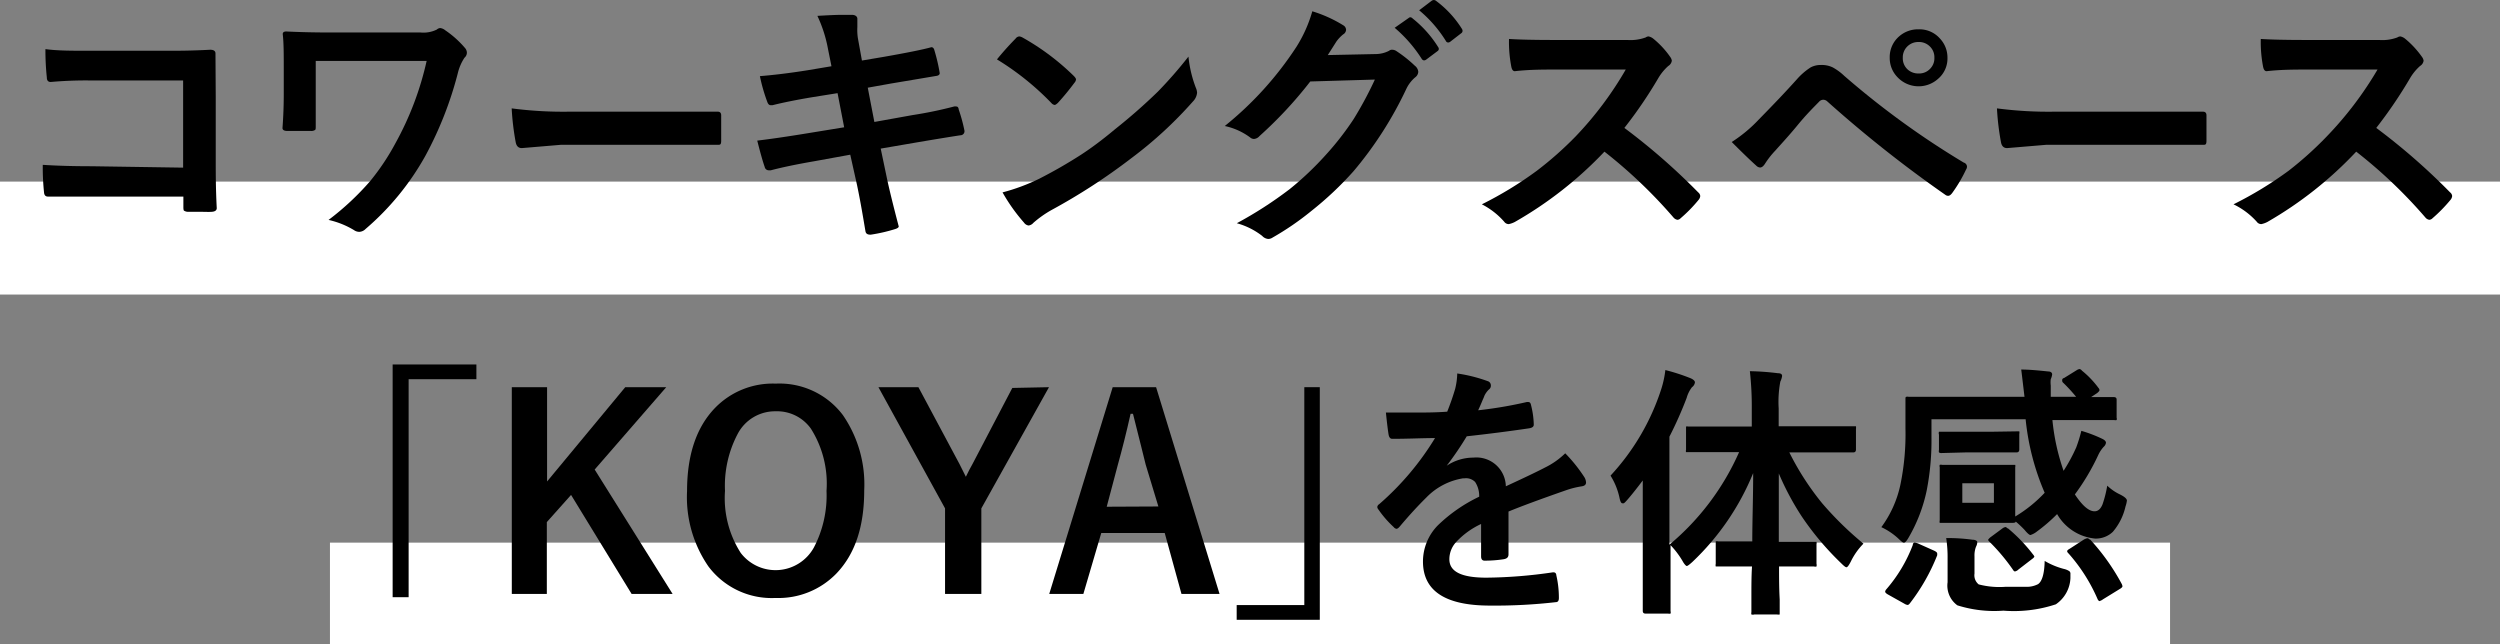 <svg xmlns="http://www.w3.org/2000/svg" viewBox="0 0 197 50.76"><rect x="0" y="0" width="197" height="50.76" fill="#808080" stroke="none"/><defs><style>.cls-1{fill:#fff;}</style></defs><g id="レイヤー_2" data-name="レイヤー 2"><g id="レイヤー_1-2" data-name="レイヤー 1"><rect class="cls-1" y="14.31" width="197" height="8.9"/><rect class="cls-1" x="26" y="42.76" width="145" height="8"/><path d="M14.43,13.21V6.34H7.1A31.18,31.18,0,0,0,4,6.46c-.21,0-.31-.12-.31-.36a20.35,20.35,0,0,1-.11-2.23C4.51,4,5.68,4,7,4h6.23c.74,0,1.84,0,3.33-.08.28,0,.42.1.42.29v.07L17,7.6v5c0,1,0,2.26.08,3.8,0,.17-.13.27-.38.29s-.6,0-.92,0-.64,0-.93,0a.58.58,0,0,1-.33-.08c-.05,0-.07-.13-.07-.27v-.85H7.21c-.54,0-1.2,0-1.95,0l-1.49,0c-.18,0-.28-.11-.3-.32a19.38,19.38,0,0,1-.1-2.18c1.09.07,2.38.11,3.87.11Z"/><path d="M24.88,4.8V7.42c0,1.18,0,2,0,2.53,0,.17,0,.27-.07.3a.55.55,0,0,1-.31.07l-.92,0-.92,0c-.27,0-.4-.08-.4-.23.07-.93.1-1.82.1-2.67v-2c0-1.14,0-2.05-.08-2.73,0-.14.09-.21.28-.21,1.23.06,2.39.08,3.5.08h7.08a2.38,2.38,0,0,0,1.28-.23.45.45,0,0,1,.27-.12.78.78,0,0,1,.4.18,7.7,7.7,0,0,1,1.55,1.39.57.57,0,0,1,.15.37.53.53,0,0,1-.19.4,3.84,3.84,0,0,0-.53,1.24,28.7,28.7,0,0,1-2.55,6.49,21,21,0,0,1-4.71,5.76.74.74,0,0,1-.5.23.73.73,0,0,1-.42-.14,6.72,6.72,0,0,0-2-.8,21.37,21.37,0,0,0,3.28-3.06,18.39,18.39,0,0,0,2-3A24.31,24.31,0,0,0,33.62,4.8Z"/><path d="M40.32,8.54a31.2,31.2,0,0,0,4.54.26h6.76l2.57,0,2.26,0h.11c.18,0,.27.1.27.29s0,.66,0,1,0,.66,0,1-.1.32-.29.32h-.09c-2.09,0-3.66,0-4.68,0H44.21l-3.09.26q-.39,0-.48-.45A20.47,20.47,0,0,1,40.32,8.54Z"/><path d="M65.52,5.22l-.27-1.34a10.56,10.56,0,0,0-.84-2.63c.85-.05,1.49-.08,1.93-.08.29,0,.56,0,.8,0s.42.12.42.31l0,.65A4.34,4.34,0,0,0,67.6,3l.32,1.77,1.72-.29c1.82-.32,3.07-.57,3.75-.76q.18,0,.24.24a14.21,14.21,0,0,1,.42,1.8c0,.13-.11.21-.32.23l-1.84.31-1.67.28-1.84.33.52,2.7,3-.54a32.06,32.06,0,0,0,3.29-.68.44.44,0,0,1,.15,0c.13,0,.19.08.21.25A12.67,12.67,0,0,1,76,10.3a.32.32,0,0,1-.32.36c-.47.07-1.6.25-3.37.55l-2.91.5.49,2.34c.18.85.49,2.12.93,3.79v0c0,.08-.09.15-.28.21a12.84,12.84,0,0,1-1.91.44h-.07c-.21,0-.33-.09-.36-.26s-.08-.47-.17-1c-.19-1.12-.36-2-.49-2.62L67,12.19l-2.86.52c-1.39.24-2.53.48-3.4.71l-.17,0a.32.32,0,0,1-.31-.26c-.17-.48-.36-1.18-.59-2.08,1.08-.13,2.39-.32,3.91-.57l2.94-.48L66,7.34l-2,.32c-1.25.21-2.29.42-3.13.63l-.14,0c-.11,0-.2-.08-.26-.24A13.58,13.58,0,0,1,59.88,6c1-.08,2.29-.23,3.73-.46Z"/><path d="M78.56,4.68c.35-.43.84-1,1.47-1.64a.39.39,0,0,1,.3-.17.76.76,0,0,1,.27.1,19.09,19.09,0,0,1,4,3c.12.12.19.22.19.29a.48.48,0,0,1-.13.27,20,20,0,0,1-1.3,1.58c-.12.11-.2.16-.26.16a.45.45,0,0,1-.26-.16A21.5,21.5,0,0,0,78.56,4.68ZM79,15.16a15.51,15.51,0,0,0,2.84-1.05,37.64,37.64,0,0,0,3.38-1.94c.78-.51,1.67-1.17,2.66-2a44,44,0,0,0,3.36-2.95,33.51,33.51,0,0,0,2.41-2.76,9.47,9.47,0,0,0,.58,2.45,1.1,1.1,0,0,1,.1.4A1.13,1.13,0,0,1,94,8a32,32,0,0,1-4.83,4.45,47.69,47.69,0,0,1-6.33,4.11,8.45,8.45,0,0,0-1.41,1,.59.59,0,0,1-.38.21.53.53,0,0,1-.36-.23A13.88,13.88,0,0,1,79,15.16Z"/><path d="M104.63,4.34l3.77-.08A2.31,2.31,0,0,0,109.46,4a.35.35,0,0,1,.26-.08.61.61,0,0,1,.34.12,10.19,10.19,0,0,1,1.43,1.14.67.67,0,0,1,.27.48.58.58,0,0,1-.25.44,2.74,2.74,0,0,0-.69.9,29.48,29.48,0,0,1-4.16,6.49,26.32,26.32,0,0,1-3.32,3.13,22.13,22.13,0,0,1-3.06,2.1.62.62,0,0,1-.34.11.73.73,0,0,1-.48-.24,5.73,5.73,0,0,0-2-1,31.33,31.33,0,0,0,4.17-2.69,24.31,24.31,0,0,0,2.82-2.67,22.74,22.74,0,0,0,2.22-2.85,29.42,29.42,0,0,0,1.67-3.11l-5.09.15a32.62,32.62,0,0,1-4,4.3.64.64,0,0,1-.44.23.48.48,0,0,1-.3-.12,5.14,5.14,0,0,0-2-.9,26.7,26.7,0,0,0,5.65-6.24A10.73,10.73,0,0,0,103.41.89,10.34,10.34,0,0,1,105.86,2a.42.42,0,0,1,.21.35.44.44,0,0,1-.23.36,2.91,2.91,0,0,0-.53.56Zm5.27-2.15,1.1-.77a.22.22,0,0,1,.13-.06.29.29,0,0,1,.19.1,8.81,8.81,0,0,1,2,2.24.29.29,0,0,1,.06.16.23.23,0,0,1-.12.18l-.88.66a.32.32,0,0,1-.17.06.26.26,0,0,1-.19-.14A10.86,10.86,0,0,0,109.9,2.19ZM111.83.81l1-.76A.36.36,0,0,1,113,0a.35.35,0,0,1,.19.09,8.09,8.09,0,0,1,2,2.17.32.32,0,0,1,.06.17.24.24,0,0,1-.12.2l-.84.65a.29.29,0,0,1-.18.07.21.21,0,0,1-.18-.13A10,10,0,0,0,111.83.81Z"/><path d="M128,10.08a50.34,50.34,0,0,1,5.82,5.08.41.41,0,0,1,.16.29.56.56,0,0,1-.14.31,11.33,11.33,0,0,1-1.41,1.44.37.37,0,0,1-.25.12.52.52,0,0,1-.3-.17,38.61,38.61,0,0,0-5.45-5.2,30.53,30.53,0,0,1-7.06,5.54,1.81,1.81,0,0,1-.48.17.44.44,0,0,1-.36-.19,5.94,5.94,0,0,0-1.76-1.37,29.4,29.4,0,0,0,4.34-2.65,27.65,27.65,0,0,0,3.05-2.7,27.48,27.48,0,0,0,3.95-5.27l-5.42,0c-1.08,0-2.18,0-3.32.13-.14,0-.23-.11-.28-.36a10.3,10.3,0,0,1-.18-2.18c.75.05,1.93.08,3.55.08h5.77a3.48,3.48,0,0,0,1.45-.2.4.4,0,0,1,.23-.08.88.88,0,0,1,.36.17,7,7,0,0,1,1.36,1.47.65.65,0,0,1,.11.27.58.58,0,0,1-.28.42,4,4,0,0,0-.77.93A34.71,34.71,0,0,1,128,10.08Z"/><path d="M136.46,11.19a11.22,11.22,0,0,0,2.15-1.79c1.06-1.08,2.07-2.13,3-3.17a5.14,5.14,0,0,1,1.07-.92,1.68,1.68,0,0,1,.82-.19,2,2,0,0,1,.92.19,4.38,4.38,0,0,1,.91.67,66.44,66.44,0,0,0,9.41,6.83.35.35,0,0,1,.26.32.46.46,0,0,1-.08.24,11.2,11.2,0,0,1-1.08,1.83c-.11.15-.22.23-.32.23a.36.36,0,0,1-.23-.08A98.16,98.16,0,0,1,144,8a.48.48,0,0,0-.33-.14.45.45,0,0,0-.33.16c-.41.42-1,1-1.68,1.83s-1.37,1.57-1.75,2a6.83,6.83,0,0,0-.84,1.07c-.12.18-.24.28-.38.28a.47.47,0,0,1-.3-.15C137.92,12.63,137.27,12,136.46,11.19Zm14.73-8.88a2.15,2.15,0,0,1,1.68.73,2.17,2.17,0,0,1,.59,1.51,2.1,2.1,0,0,1-.75,1.67,2.29,2.29,0,0,1-3.21-.16,2.16,2.16,0,0,1-.59-1.51,2.15,2.15,0,0,1,.75-1.69A2.25,2.25,0,0,1,151.19,2.31Zm0,1a1.22,1.22,0,0,0-.94.4,1.2,1.2,0,0,0-.31.84,1.19,1.19,0,0,0,.4.94,1.24,1.24,0,0,0,.85.3,1.18,1.18,0,0,0,.93-.4,1.16,1.16,0,0,0,.31-.84,1.18,1.18,0,0,0-.4-.93A1.2,1.2,0,0,0,151.19,3.31Z"/><path d="M157.36,8.54a31.14,31.14,0,0,0,4.53.26h6.77l2.57,0,2.26,0h.1c.19,0,.28.1.28.29s0,.66,0,1,0,.66,0,1-.1.32-.3.32h-.08c-2.1,0-3.66,0-4.68,0h-7.56l-3.09.26q-.39,0-.48-.45A20.47,20.47,0,0,1,157.36,8.54Z"/><path d="M187.25,10.08a50.34,50.34,0,0,1,5.82,5.08.41.41,0,0,1,.16.29.56.56,0,0,1-.14.31,12,12,0,0,1-1.41,1.44.39.39,0,0,1-.25.12.49.49,0,0,1-.3-.17,38.16,38.16,0,0,0-5.46-5.2,30.27,30.27,0,0,1-7,5.54,1.81,1.81,0,0,1-.48.17.44.44,0,0,1-.36-.19A5.87,5.87,0,0,0,176,16.1a29.54,29.54,0,0,0,4.35-2.65,27.65,27.65,0,0,0,3-2.7,27.9,27.9,0,0,0,4-5.27l-5.42,0c-1.08,0-2.19,0-3.32.13-.14,0-.23-.11-.28-.36a10.3,10.3,0,0,1-.18-2.18c.75.05,1.93.08,3.55.08h5.77a3.39,3.39,0,0,0,1.44-.2.46.46,0,0,1,.24-.08.88.88,0,0,1,.36.17,7.3,7.3,0,0,1,1.36,1.47.65.65,0,0,1,.11.27.58.58,0,0,1-.28.42,4,4,0,0,0-.77.93A36.07,36.07,0,0,1,187.25,10.08Z"/><path d="M30.94,28.72h6.6v1.16H32.2V47.06H30.94Z"/><path d="M52.5,30.51,46.86,37,53,46.8H49.77L45,39l-1.91,2.14V46.8H40.33V30.51h2.78v7.43l6.16-7.43Z"/><path d="M61.13,30.23a6.25,6.25,0,0,1,5.29,2.48,9.63,9.63,0,0,1,1.68,5.94c0,2.84-.72,5-2.18,6.53a6.36,6.36,0,0,1-4.81,1.94,6.23,6.23,0,0,1-5.29-2.49,9.61,9.61,0,0,1-1.68-5.93q0-4.26,2.19-6.54A6.33,6.33,0,0,1,61.13,30.23Zm0,2.18a3.32,3.32,0,0,0-3,1.78,8.75,8.75,0,0,0-1,4.49,8,8,0,0,0,1.24,4.89,3.45,3.45,0,0,0,5.76-.42,8.83,8.83,0,0,0,1-4.47,8.1,8.1,0,0,0-1.23-4.9A3.27,3.27,0,0,0,61.13,32.41Z"/><path d="M82.66,30.51l-5.33,9.55V46.8H74.47V40.06l-5.25-9.55h3.15l3.24,6.06.5,1c.18-.37.35-.71.52-1l3.14-6Z"/><path d="M91.1,30.51l5,16.29h-3L91.78,42h-5L85.37,46.8H82.68l5-16.29Zm.18,9.4-1-3.3c-.12-.47-.44-1.8-1-4h-.19c-.34,1.52-.68,2.85-1,4l-.88,3.32Z"/><path d="M104,48.84H97.45V47.68h5.33V30.51H104Z"/><path d="M114.83,29.43a12,12,0,0,1,2.39.6.35.35,0,0,1,.26.35.36.36,0,0,1-.15.31,1.65,1.65,0,0,0-.36.5,2.69,2.69,0,0,1-.13.31c-.12.3-.24.57-.36.83a32.83,32.83,0,0,0,3.83-.65h.12c.11,0,.18.07.21.22a6.88,6.88,0,0,1,.22,1.51v.06c0,.15-.12.24-.36.28q-2.44.36-4.92.63A25.12,25.12,0,0,1,114,36.7l0,0a3.78,3.78,0,0,1,2.1-.64,2.32,2.32,0,0,1,2.56,2.26c1.43-.66,2.46-1.15,3.09-1.48a6.13,6.13,0,0,0,1.59-1.12,12,12,0,0,1,1.48,1.84.88.88,0,0,1,.16.46c0,.16-.1.26-.32.3a6.85,6.85,0,0,0-1.28.32q-3.09,1.08-4.51,1.67v3.38c0,.22-.13.34-.4.38a9.83,9.83,0,0,1-1.49.11c-.18,0-.27-.12-.27-.34,0-1.2,0-2.06,0-2.55a6.3,6.3,0,0,0-2,1.46,2,2,0,0,0-.5,1.32c0,1,1,1.45,2.92,1.45a37.63,37.63,0,0,0,5.23-.42h.06c.13,0,.21.08.22.24a7.83,7.83,0,0,1,.2,1.72v.07c0,.21-.08.32-.24.32a42.25,42.25,0,0,1-5.2.27q-5.26,0-5.27-3.46a4.07,4.07,0,0,1,1.17-2.86,12.22,12.22,0,0,1,3.26-2.26,2,2,0,0,0-.32-1.16,1,1,0,0,0-.82-.29h-.12a5.16,5.16,0,0,0-2.9,1.51c-.65.64-1.35,1.4-2.1,2.29-.1.12-.19.18-.26.18a.35.35,0,0,1-.22-.14,8.22,8.22,0,0,1-1.2-1.38.35.35,0,0,1-.09-.2.3.3,0,0,1,.15-.22,22.1,22.1,0,0,0,4.4-5.21c-1,0-2.1.06-3.37.06-.15,0-.25-.11-.29-.34s-.12-.84-.21-1.73c.67,0,1.37,0,2.11,0,.89,0,1.8,0,2.72-.07.25-.62.46-1.23.63-1.81A5.4,5.4,0,0,0,114.83,29.43Z"/><path d="M135.93,35.63l-2.88,0c-.11,0-.17,0-.19,0a.31.31,0,0,1,0-.18V33.83c0-.12,0-.2,0-.22a.53.53,0,0,1,.18,0l2.88,0h2.12V32.25a25.57,25.57,0,0,0-.15-3,20.28,20.28,0,0,1,2.21.16c.22,0,.33.07.33.22a1.48,1.48,0,0,1-.14.44,8.65,8.65,0,0,0-.13,2.12v1.4h3l2.9,0c.11,0,.17,0,.19,0a.78.78,0,0,1,0,.21v1.62c0,.15-.07.23-.21.23l-2.9,0H141a21.44,21.44,0,0,0,2.58,4,26.16,26.16,0,0,0,3.26,3.19,5.3,5.3,0,0,0-1,1.42c-.15.29-.26.44-.34.44s-.22-.12-.44-.34a22.67,22.67,0,0,1-3.08-3.66,21.58,21.58,0,0,1-1.81-3.39c0,1.41,0,3.21,0,5.39h.48l2.3,0c.11,0,.17,0,.19,0a.36.36,0,0,1,0,.18v1.54a.48.48,0,0,1,0,.22.35.35,0,0,1-.19,0l-2.3,0h-.46c0,.83,0,1.69.05,2.59,0,.66,0,1,0,1s0,.17,0,.19a.4.4,0,0,1-.2,0h-1.8a.38.38,0,0,1-.23,0,.36.36,0,0,1,0-.18c0-.07,0-.49,0-1.27s0-1.64.05-2.33h-.36l-2.3,0c-.11,0-.18,0-.2,0a.45.45,0,0,1,0-.21V42.85c0-.1,0-.16,0-.19a.36.36,0,0,1,.19,0l2.3,0h.39c0-1.64.07-3.43.07-5.38a20.1,20.1,0,0,1-4.79,7c-.23.21-.38.32-.44.32s-.2-.14-.34-.4a6.76,6.76,0,0,0-.94-1.24v2l0,3.2a.33.33,0,0,1,0,.19.43.43,0,0,1-.2,0h-1.78c-.14,0-.21-.07-.21-.22l0-3.2V40.23c0-1,0-1.81,0-2.37-.52.69-.93,1.2-1.22,1.53s-.28.27-.38.27-.16-.12-.22-.37a5.44,5.44,0,0,0-.72-1.81,18.27,18.27,0,0,0,4-6.83,7.76,7.76,0,0,0,.32-1.49,15.42,15.42,0,0,1,2,.65c.22.1.33.21.33.32a.55.55,0,0,1-.23.38,2.43,2.43,0,0,0-.42.84,30.58,30.58,0,0,1-1.36,3.06v8.51a20,20,0,0,0,5.49-7.29Z"/><path d="M164.06,29.21a7.32,7.32,0,0,1,1.3,1.36.28.28,0,0,1,.08.17c0,.06-.06.13-.18.23l-.48.32,1.78,0c.15,0,.23.06.23.2v1.42a.3.3,0,0,1,0,.19.38.38,0,0,1-.19,0l-2.82,0h-2.05a17.09,17.09,0,0,0,.88,4,13.28,13.28,0,0,0,1-1.85,11.44,11.44,0,0,0,.4-1.3,10.59,10.59,0,0,1,1.69.65c.17.09.25.19.25.29a.53.53,0,0,1-.18.32,2.54,2.54,0,0,0-.42.63,17.72,17.72,0,0,1-1.85,3.12c.59.89,1.1,1.33,1.55,1.33.27,0,.48-.18.63-.55a8.85,8.85,0,0,0,.37-1.47,3.77,3.77,0,0,0,1,.69c.36.18.55.34.55.49a2.24,2.24,0,0,1-.11.46,4.66,4.66,0,0,1-1,2,1.94,1.94,0,0,1-1.39.53,3.87,3.87,0,0,1-3-1.93,13,13,0,0,1-1.6,1.38,1.62,1.62,0,0,1-.5.27c-.08,0-.24-.13-.46-.4a8,8,0,0,0-.7-.66c0,.07-.09.1-.23.1l-1.78,0h-2l-1.78,0c-.11,0-.18,0-.2,0a.4.4,0,0,1,0-.2l0-1.33V38.17l0-1.35a.3.3,0,0,1,0-.19.38.38,0,0,1,.19,0l1.78,0h2l1.77,0c.12,0,.19,0,.21,0a.36.36,0,0,1,0,.18l0,1.35v1.39l0,1.15a10.64,10.64,0,0,0,2.32-1.87,19.53,19.53,0,0,1-1.5-5.79H152.2v1.41a20.48,20.48,0,0,1-.38,4.22,12.43,12.43,0,0,1-1.41,3.67c-.16.28-.28.42-.38.42s-.21-.1-.44-.32a5.25,5.25,0,0,0-1.34-.9,8.68,8.68,0,0,0,1.5-3.34,19.79,19.79,0,0,0,.4-4.46l0-2.3c0-.09,0-.15.06-.17a.38.38,0,0,1,.2,0l2.83,0h6.29c-.16-1.34-.24-2.05-.26-2.15.64,0,1.35.07,2.12.15.21,0,.32.1.32.23a1.27,1.27,0,0,1-.11.38,2,2,0,0,0,0,.5c0,.07,0,.37,0,.89h2a13.14,13.14,0,0,0-1-1.09.23.23,0,0,1-.1-.2c0-.08,0-.15.16-.2l1-.62a.54.54,0,0,1,.22-.08A.35.35,0,0,1,164.06,29.21ZM150.73,42.94c0-.13.09-.19.15-.19a1.24,1.24,0,0,1,.27.08l1.23.55c.18.08.27.16.27.23a.64.64,0,0,1,0,.15,15.47,15.47,0,0,1-2.15,3.78c-.07.09-.13.13-.18.13a.6.6,0,0,1-.24-.09l-1.32-.74c-.14-.08-.21-.16-.21-.22a.36.36,0,0,1,.09-.18A11.62,11.62,0,0,0,150.73,42.94Zm8.2-8.95c.1,0,.17,0,.19,0a.45.45,0,0,1,0,.21v1.21c0,.16-.07.24-.22.24L157,35.65H154.9L153,35.7a.32.32,0,0,1-.21-.05.36.36,0,0,1,0-.19V34.25a.37.37,0,0,1,0-.23s.08,0,.19,0l1.86,0H157Zm2.19,10.21a5.86,5.86,0,0,0,1.51.63,1.31,1.31,0,0,1,.42.17.24.24,0,0,1,.1.23q0,.08,0,.33A2.63,2.63,0,0,1,162,47.62a10.49,10.49,0,0,1-4.13.5,9.66,9.66,0,0,1-3.63-.42,1.92,1.92,0,0,1-.77-1.82V44a9.83,9.83,0,0,0-.11-1.6,14.15,14.15,0,0,1,2.07.13c.26,0,.38.11.38.19a.82.82,0,0,1-.1.36,1.89,1.89,0,0,0-.12.75V45.2a.92.92,0,0,0,.33.85,6.5,6.5,0,0,0,2.12.19q1.44,0,1.77,0a1.92,1.92,0,0,0,.79-.21C160.91,45.82,161.1,45.22,161.12,44.2Zm-4-4.58V38.08h-2.49v1.54Zm1.09,2a12.83,12.83,0,0,1,2,2.08.46.46,0,0,1,.1.17s-.06.1-.17.17l-1.09.84a.53.53,0,0,1-.27.15c-.06,0-.11-.05-.17-.15a15.56,15.56,0,0,0-1.83-2.18.42.42,0,0,1-.12-.16s.07-.12.21-.22l.92-.68a.55.55,0,0,1,.25-.11A.35.35,0,0,1,158.2,41.65Zm6.49.89a17.08,17.08,0,0,1,2.49,3.5.55.55,0,0,1,.06.19c0,.06-.08.14-.24.23l-1.3.8a.77.77,0,0,1-.29.14s-.09-.06-.13-.16A13.49,13.49,0,0,0,163,43.61a.31.31,0,0,1-.11-.17c0-.06.07-.13.22-.21l1.11-.72a1.43,1.43,0,0,1,.25-.1A.33.33,0,0,1,164.69,42.54Z"/></g></g></svg>